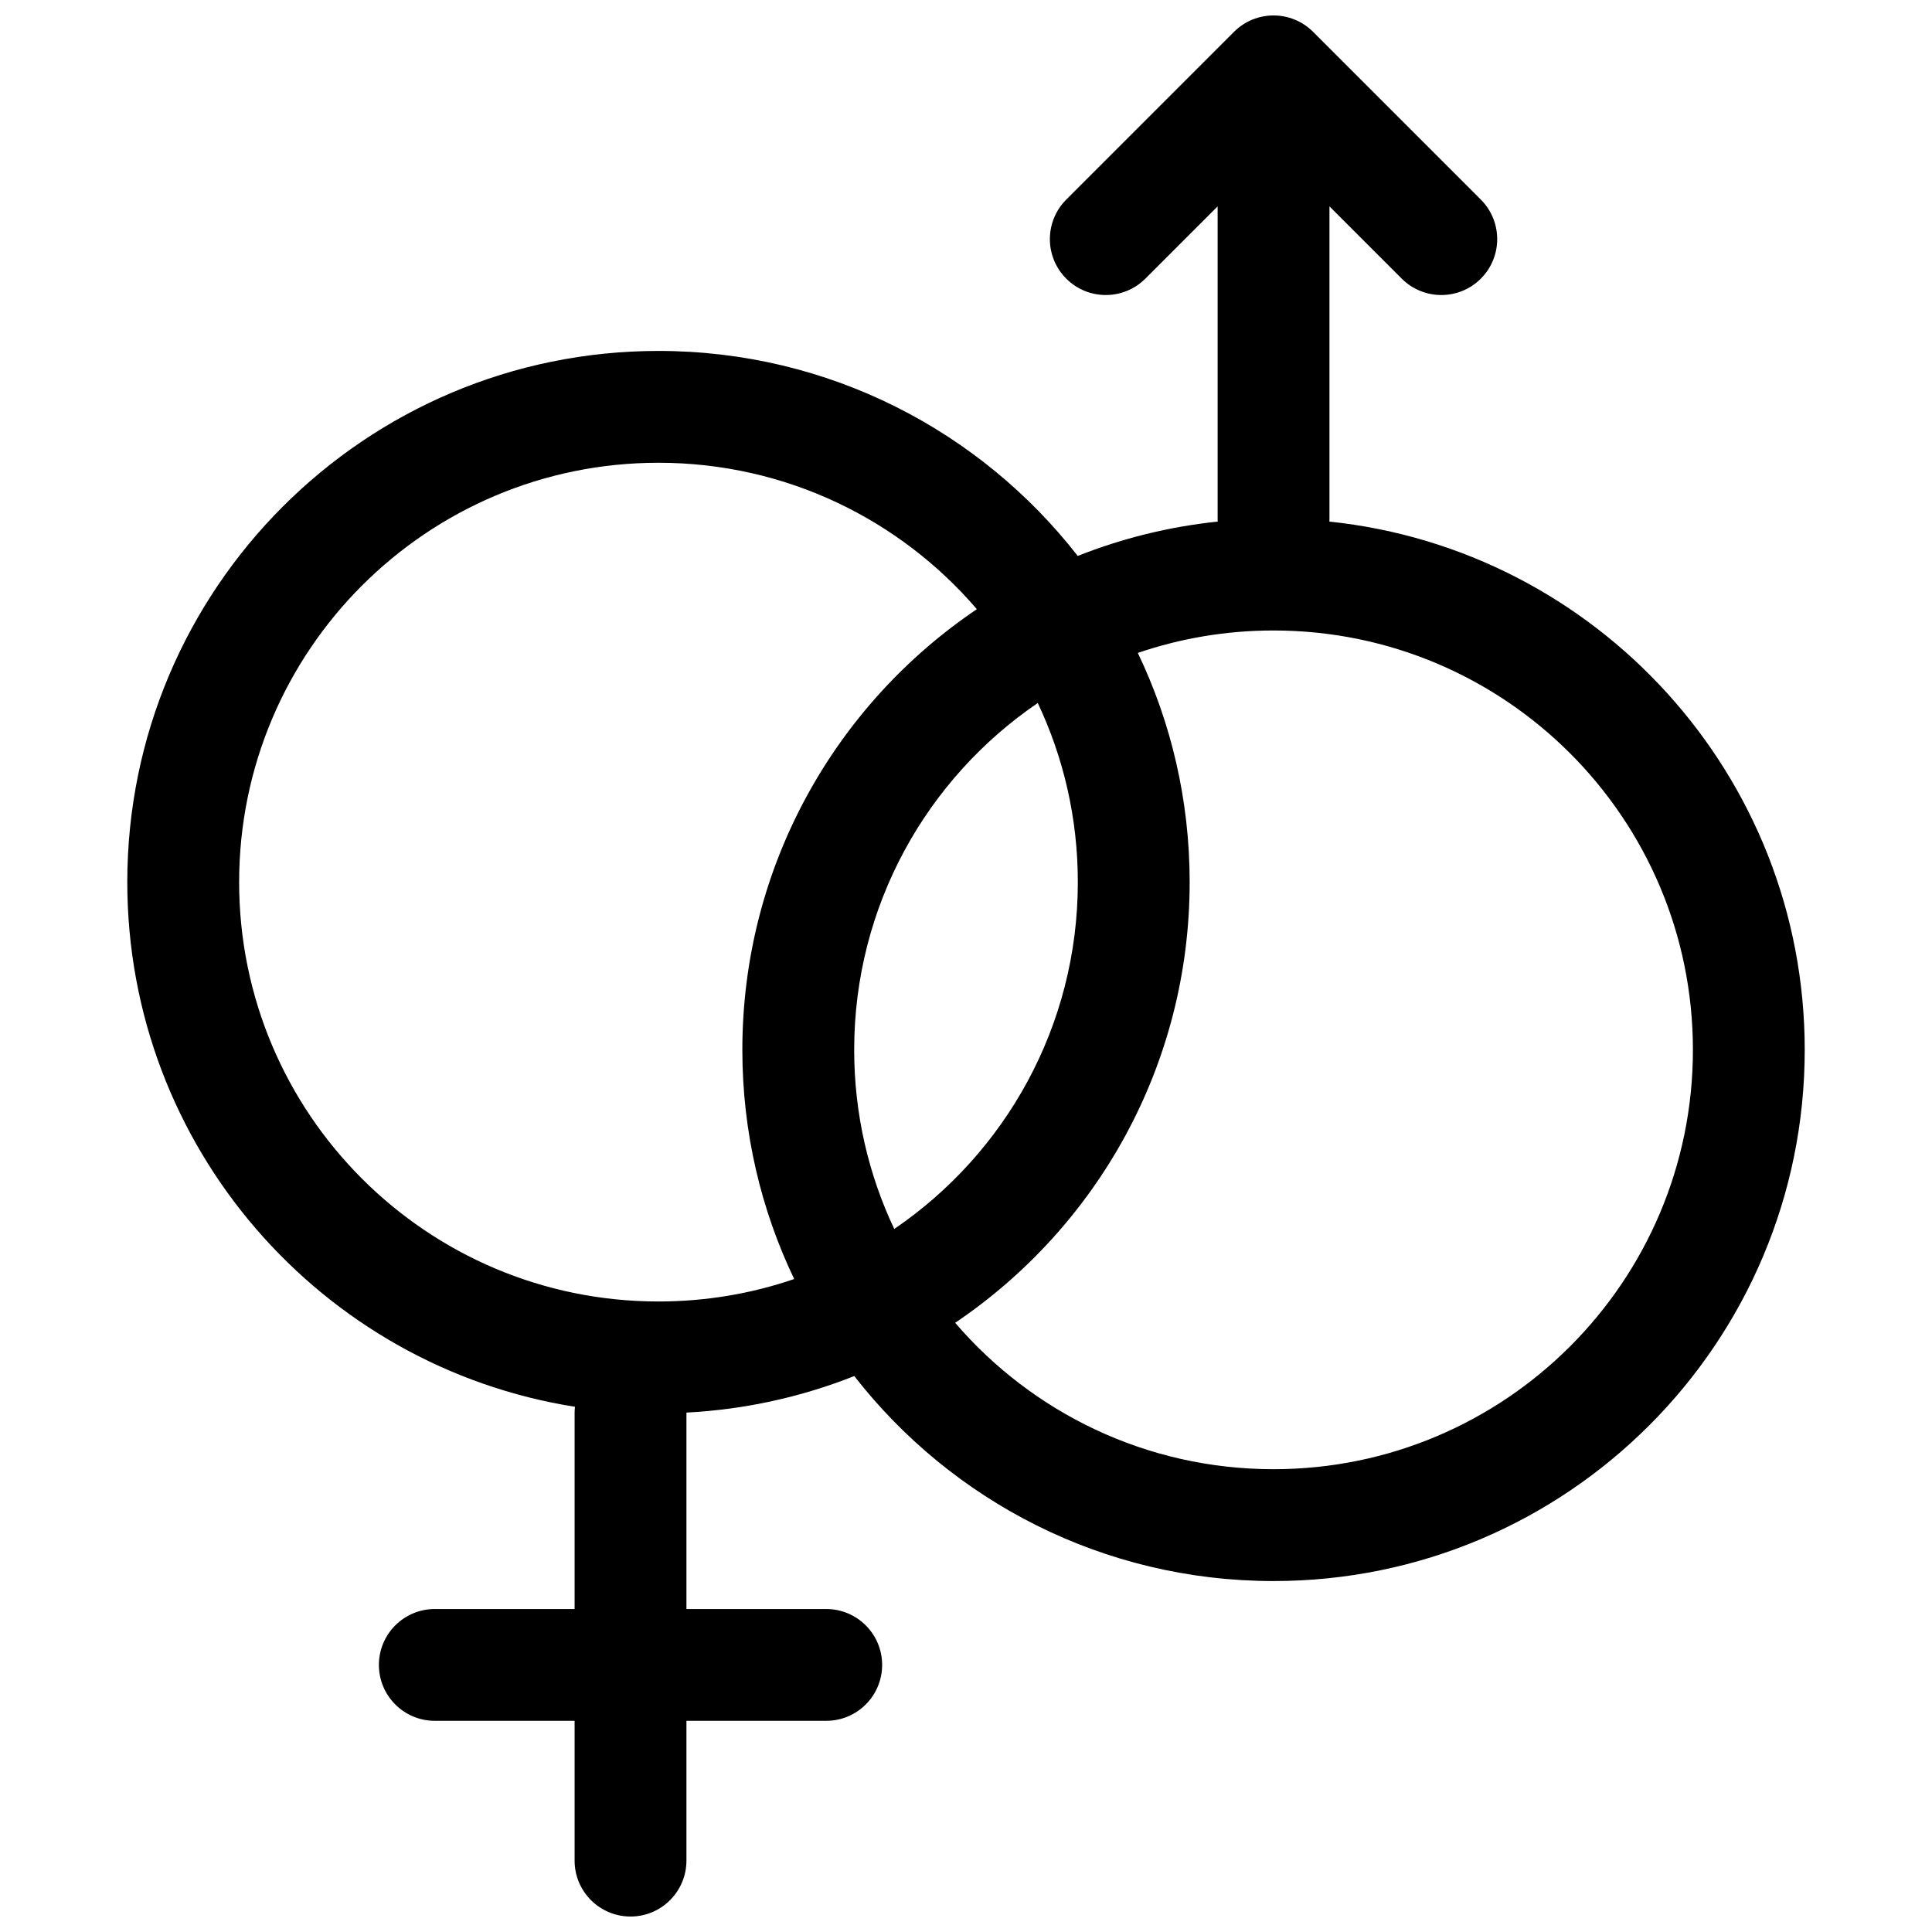 <?xml version="1.0" encoding="UTF-8"?>
<!-- Uploaded to: ICON Repo, www.iconrepo.com, Generator: ICON Repo Mixer Tools -->
<svg width="800px" height="800px" version="1.1" viewBox="144 144 512 512" xmlns="http://www.w3.org/2000/svg">
 <defs>
  <clipPath id="a">
   <path d="m177 148.09h446v503.81h-446z"/>
  </clipPath>
 </defs>
 <g clip-path="url(#a)">
  <path d="m370.39 508.67c25.762 33.059 65.953 54.324 111.11 54.324 77.746 0 140.77-63.027 140.77-140.77 0-72.75-55.18-132.61-125.97-140 0.012-0.254 0.02-0.512 0.02-0.766v-82.773l19.156 19.16c5.789 5.785 15.168 5.785 20.957 0 5.785-5.789 5.785-15.168 0-20.957l-44.453-44.453c-5.789-5.785-15.172-5.785-20.957 0l-44.453 44.453c-5.789 5.789-5.789 15.168 0 20.957 5.785 5.785 15.168 5.785 20.953 0l19.16-19.16v82.773c0 0.254 0.008 0.512 0.02 0.766-12.969 1.355-25.414 4.473-37.09 9.105-25.758-33.062-65.949-54.328-111.11-54.328-77.746 0-140.77 63.027-140.77 140.77 0 70.215 51.41 128.43 118.64 139.04-0.062 0.566-0.098 1.145-0.098 1.73v51.863h-37.047c-8.184 0-14.816 6.633-14.816 14.816s6.633 14.816 14.816 14.816h37.047v37.047c0 8.184 6.633 14.816 14.816 14.816s14.82-6.633 14.82-14.816v-37.047h37.043c8.184 0 14.82-6.633 14.82-14.816s-6.637-14.816-14.82-14.816h-37.043v-51.863c0-0.066 0-0.129-0.004-0.191 15.641-0.812 30.602-4.176 44.48-9.68zm10.594-38.98c-6.809-14.395-10.617-30.484-10.617-47.465 0-38.215 19.285-71.922 48.652-91.922 6.809 14.395 10.617 30.484 10.617 47.469 0 38.211-19.285 71.918-48.652 91.918zm16.141 24.867c37.492-25.289 62.148-68.16 62.148-116.79 0-21.75-4.93-42.348-13.738-60.734 11.281-3.856 23.379-5.949 35.965-5.949 61.379 0 111.14 49.758 111.14 111.14 0 61.375-49.758 111.13-111.14 111.13-33.754 0-63.992-15.047-84.375-38.801zm5.754-189.12c-37.492 25.293-62.148 68.16-62.148 116.79 0 21.746 4.934 42.344 13.738 60.73-11.281 3.856-23.379 5.949-35.965 5.949-61.379 0-111.13-49.758-111.13-111.13 0-61.379 49.754-111.14 111.13-111.14 33.754 0 63.992 15.047 84.375 38.801z" fill-rule="evenodd"/>
 </g>
</svg>